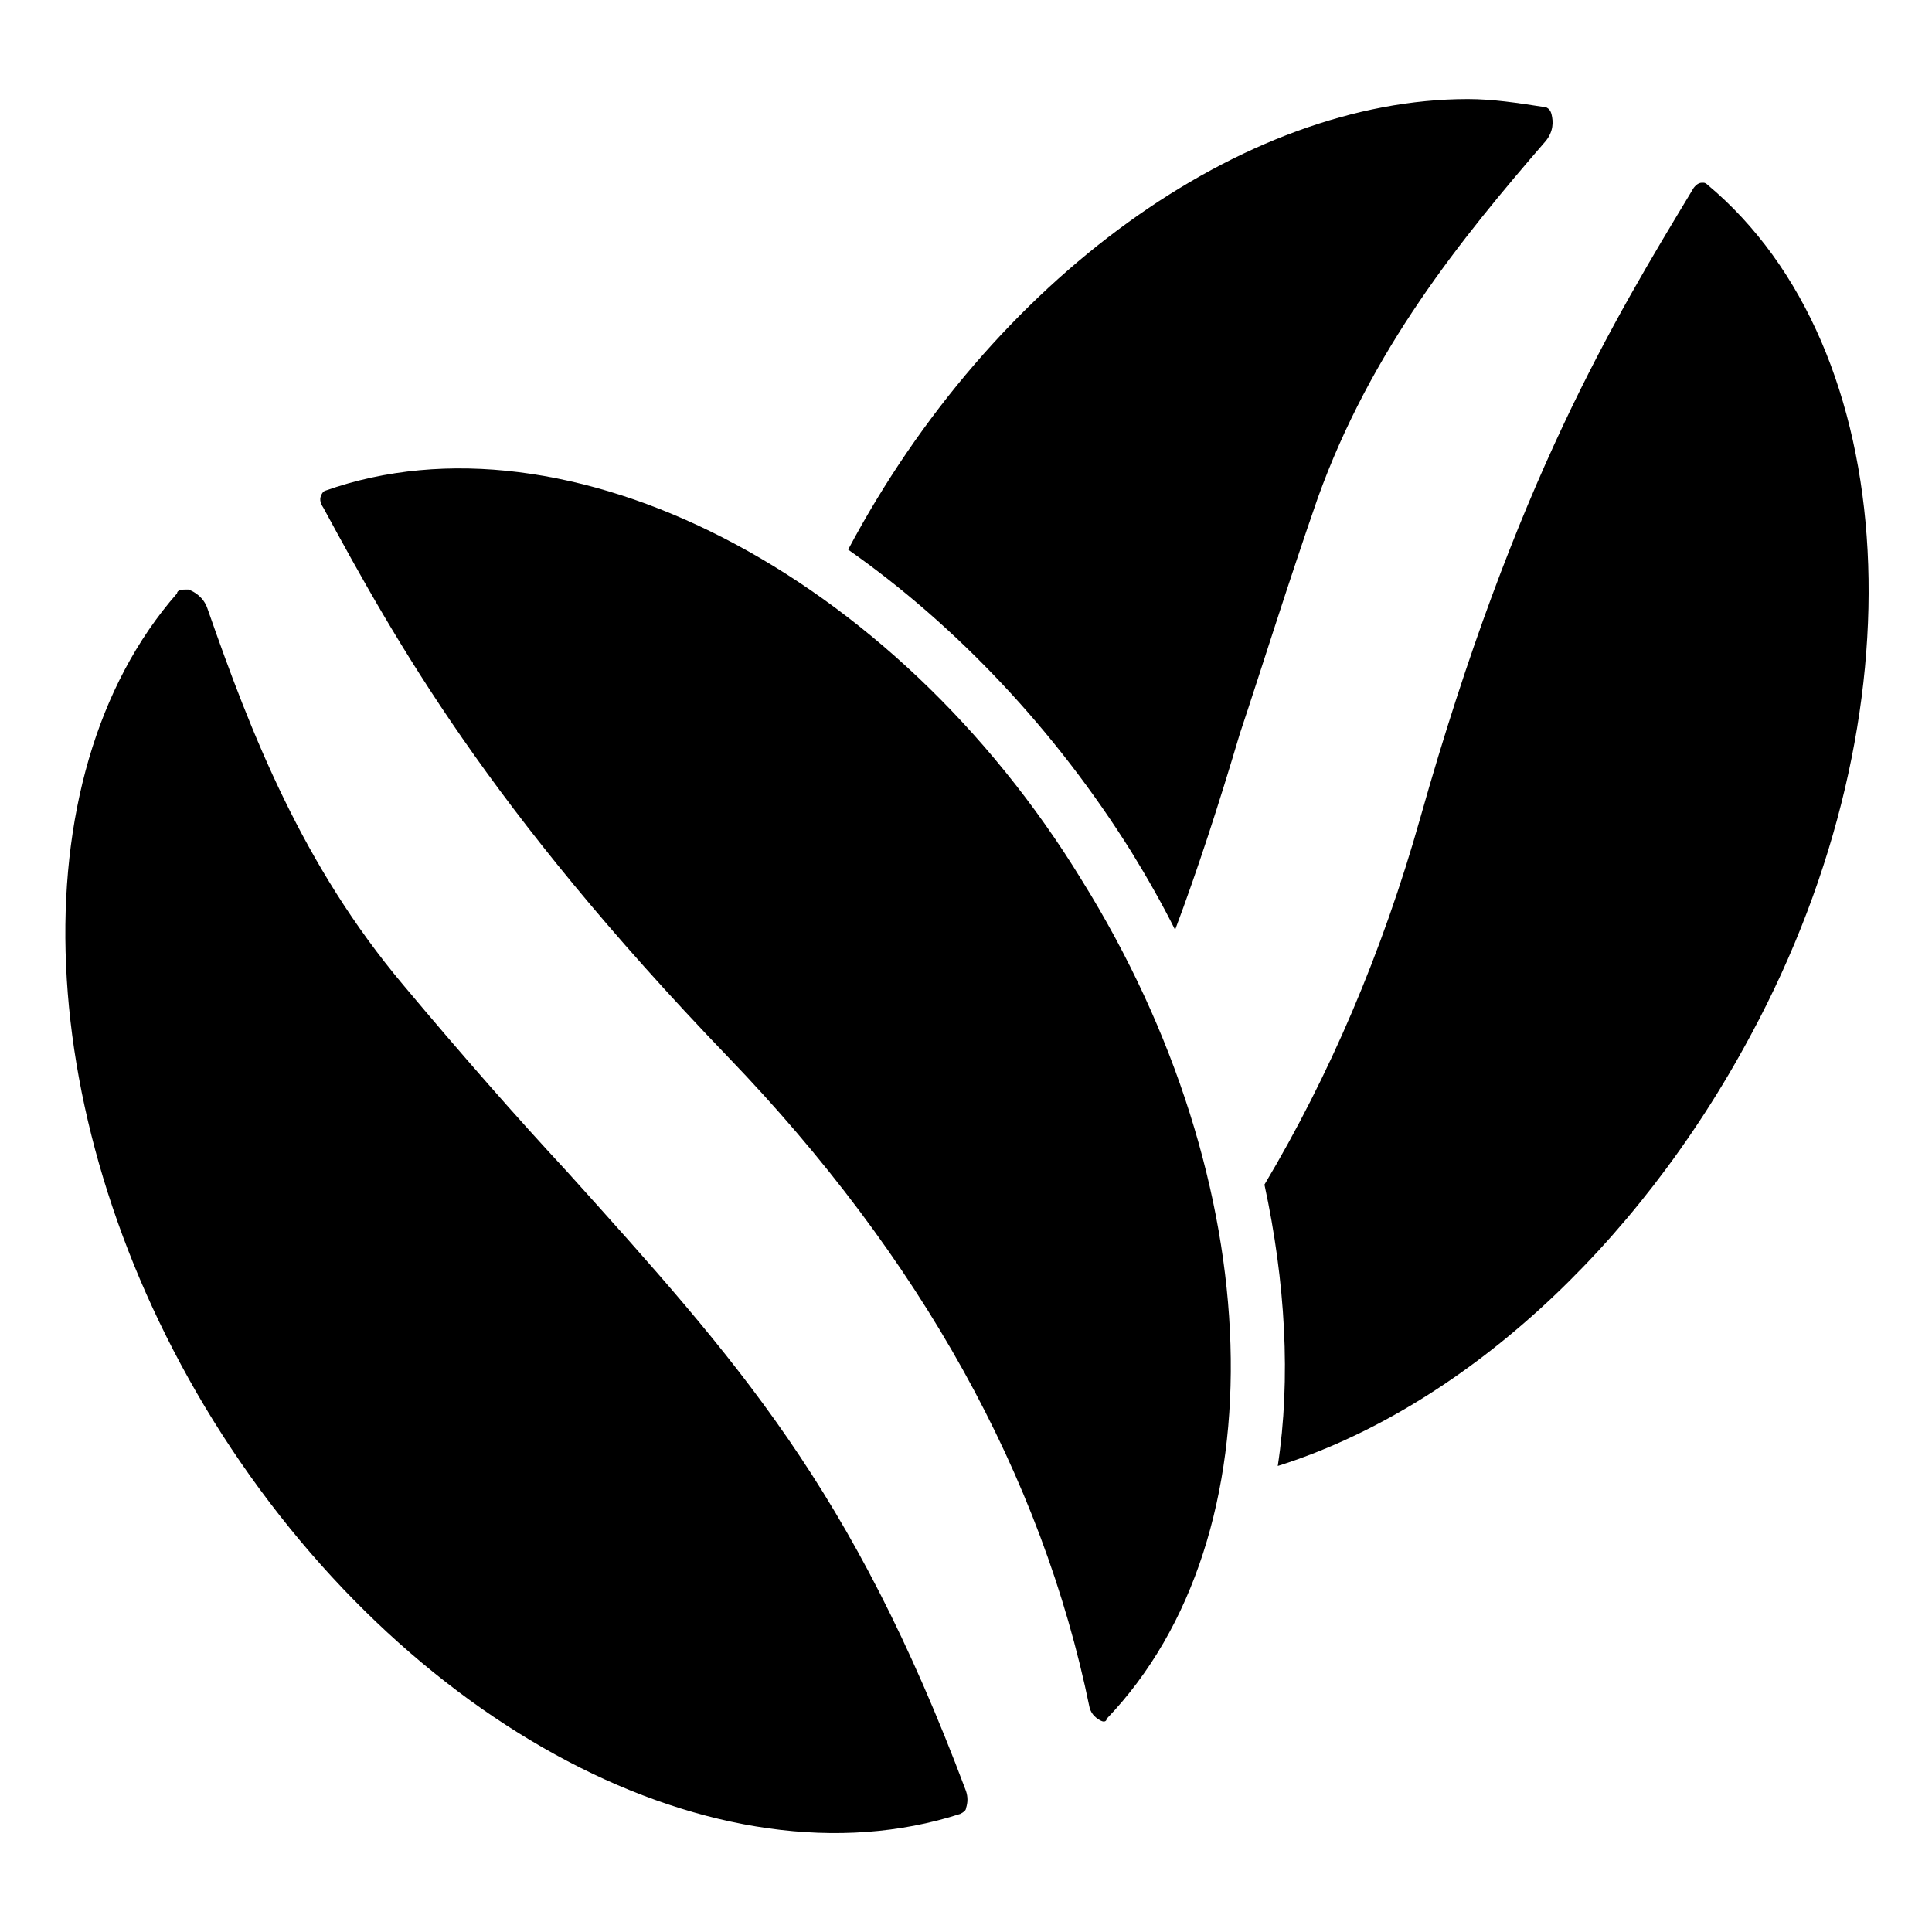 <?xml version="1.0" encoding="UTF-8"?>
<!-- Uploaded to: SVG Repo, www.svgrepo.com, Generator: SVG Repo Mixer Tools -->
<svg fill="#000000" width="800px" height="800px" version="1.1" viewBox="144 144 512 512" xmlns="http://www.w3.org/2000/svg">
 <g>
  <path d="m294.2 454.41c-13.098-14.105-27.711-30.73-43.328-49.375-26.703-31.738-40.305-66.504-51.891-99.754-1.008-3.023-3.527-4.535-5.039-5.039h-1.008c-1.512 0-2.016 0.504-2.016 1.008-42.824 48.871-38.793 141.07 9.574 219.16 50.383 81.113 134.01 124.95 198 104.29 1.008-0.504 1.512-1.008 1.512-1.512 0.504-1.512 0.504-3.023 0-4.535-30.23-80.605-60.457-113.86-105.8-164.24z"/>
  <path d="m553.66 181.34c2.016-2.519 2.016-5.039 1.512-7.055-0.504-2.016-2.016-2.016-2.519-2.016-6.551-1.008-13.098-2.016-19.648-2.016-59.449 0-125.95 47.359-164.24 119.4 28.719 20.152 54.914 47.863 75.066 80.105 4.031 6.551 8.062 13.602 11.586 20.656 6.047-16.121 11.586-33.25 17.129-51.891 6.047-18.137 12.594-39.297 20.656-62.473 14.109-39.293 37.789-68.516 60.461-94.715z"/>
  <path d="m230.21 274.05s-0.504 0-1.008 1.008c-0.504 1.008-0.504 2.016 0.504 3.527 19.145 35.266 43.328 79.098 107.31 145.6 50.883 52.898 83.129 110.84 95.723 172.3 0.504 2.016 2.016 3.023 3.023 3.527 1.008 0.504 1.512 0 1.512-0.504 46.352-48.367 43.328-142.07-6.551-222.18-49.875-81.621-136.53-125.96-200.52-103.29z"/>
  <path d="m596.48 192.93s-0.504-0.504-1.008-0.504h-0.504c-1.008 0-2.016 1.008-2.519 2.016-20.656 34.258-46.855 77.082-72.043 166.26-10.078 35.77-24.184 68.52-41.312 97.234 5.543 25.695 7.055 51.387 3.527 74.562 47.863-15.113 94.715-56.93 125.45-114.36 45.844-85.145 40.301-181.88-11.59-225.2z"/>
 </g>
</svg>